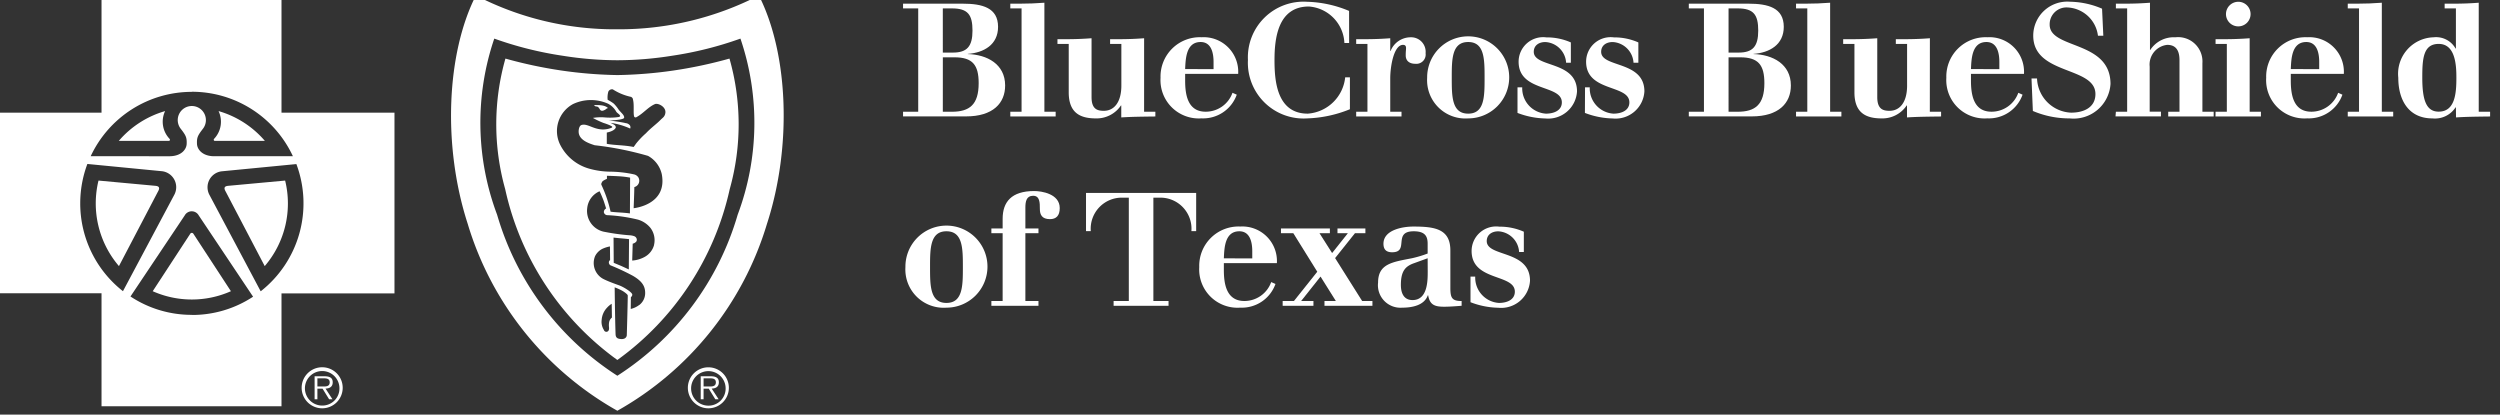 <svg xmlns="http://www.w3.org/2000/svg" xmlns:xlink="http://www.w3.org/1999/xlink" width="110.957" height="18.4" viewBox="0 0 110.957 18.4">
  <rect x="0" y="0" width="110.957" height="18.4" fill="#333333" stroke="none"/>
  <defs>
    <clipPath id="clip-Logo-White">
      <rect width="110.957" height="18.4"/>
    </clipPath>
  </defs>
  <g id="Logo-White" clip-path="url(#clip-Logo-White)">
    <g id="Group_4" data-name="Group 4" transform="translate(-19 -18)">
      <g id="Group_1" data-name="Group 1">
        <path id="Path_1" data-name="Path 1" d="M59.08,22.96h.673V18.373H59.08v-.21h2.648c.875,0,1.569.182,1.569,1.029,0,.792-.631,1.149-1.345,1.2V20.4c.847.021,1.659.441,1.659,1.394,0,.784-.539,1.372-1.736,1.372H59.08Zm1.765-2.626h.448c.624,0,.869-.273.869-.974s-.2-.987-.911-.987h-.406Zm0,2.626h.4c.785,0,1.191-.315,1.191-1.267,0-.806-.266-1.149-1.072-1.149h-.518Z" fill="#fff"/>
        <path id="Path_2" data-name="Path 2" d="M63.84,22.96h.5V18.373h-.5v-.21h.434c.357,0,.722-.014,1.079-.042V22.96h.5v.21H63.84Z" fill="#fff"/>
        <path id="Path_3" data-name="Path 3" d="M69.778,22.96h.5v.21c-.686.008-1.092.014-1.513.042V22.68h-.013a1.3,1.3,0,0,1-1.114.575c-.708,0-1.205-.253-1.205-1.156v-2.15h-.5v-.21h.434c.357,0,.722-.014,1.079-.042v2.612c0,.539.259.609.546.609.448,0,.777-.371.777-1.12V19.949h-.5v-.21H68.7c.358,0,.722-.014,1.079-.042Z" fill="#fff"/>
        <path id="Path_4" data-name="Path 4" d="M71.6,21.279v.3c0,.623.112,1.379.911,1.379a1.26,1.26,0,0,0,1.19-.84l.19.084a1.584,1.584,0,0,1-1.562,1.051,1.7,1.7,0,0,1-1.821-1.8,1.745,1.745,0,0,1,1.821-1.8,1.536,1.536,0,0,1,1.625,1.624Zm1.261-.21v-.322c0-.4-.1-.882-.574-.882-.651,0-.666.756-.687,1.2Z" fill="#fff"/>
        <path id="Path_5" data-name="Path 5" d="M78.878,19.907h-.21a1.7,1.7,0,0,0-1.576-1.618c-1.372,0-1.526,1.408-1.526,2.374,0,.883.084,2.381,1.477,2.381a1.8,1.8,0,0,0,1.66-1.611h.21v1.415a5.468,5.468,0,0,1-1.9.407,2.473,2.473,0,0,1-2.626-2.592,2.47,2.47,0,0,1,2.626-2.584,5.14,5.14,0,0,1,1.863.406Z" fill="#fff"/>
        <path id="Path_6" data-name="Path 6" d="M79.191,22.96h.5V19.949h-.5v-.21h.434c.357,0,.721-.014,1.078-.042v.567h.014a.96.96,0,0,1,.883-.609.645.645,0,0,1,.672.707.414.414,0,0,1-.455.469c-.273,0-.427-.14-.427-.371,0-.2.014-.224.014-.329,0-.084-.035-.14-.133-.14-.407,0-.568.945-.568,1.491V22.96h.5v.21H79.191Z" fill="#fff"/>
        <path id="Path_7" data-name="Path 7" d="M84.162,23.255a1.7,1.7,0,0,1-1.821-1.8,1.821,1.821,0,1,1,1.821,1.8Zm0-3.39c-.729,0-.729.77-.729,1.59s0,1.589.729,1.589.728-.77.728-1.589S84.89,19.865,84.162,19.865Z" fill="#fff"/>
        <path id="Path_8" data-name="Path 8" d="M86.351,21.875h.21a1.125,1.125,0,0,0,1.051,1.169c.357,0,.707-.14.707-.5,0-.805-1.919-.448-1.919-1.807a1.089,1.089,0,0,1,1.233-1.078,2.638,2.638,0,0,1,1.086.224v.9h-.211a.975.975,0,0,0-.924-.917c-.28,0-.511.147-.511.434,0,.714,1.919.385,1.919,1.758a1.282,1.282,0,0,1-1.408,1.2,3.64,3.64,0,0,1-1.233-.246Z" fill="#fff"/>
        <path id="Path_9" data-name="Path 9" d="M89.348,21.875h.21a1.124,1.124,0,0,0,1.05,1.169c.357,0,.708-.14.708-.5,0-.805-1.92-.448-1.92-1.807a1.089,1.089,0,0,1,1.233-1.078,2.634,2.634,0,0,1,1.086.224v.9H91.5a.977.977,0,0,0-.925-.917c-.28,0-.511.147-.511.434,0,.714,1.919.385,1.919,1.758a1.282,1.282,0,0,1-1.408,1.2,3.633,3.633,0,0,1-1.232-.246Z" fill="#fff"/>
        <path id="Path_10" data-name="Path 10" d="M93.954,22.96h.672V18.373h-.672v-.21H96.6c.875,0,1.569.182,1.569,1.029,0,.792-.631,1.149-1.345,1.2V20.4c.848.021,1.66.441,1.66,1.394,0,.784-.54,1.372-1.737,1.372H93.954Zm1.764-2.626h.449c.623,0,.868-.273.868-.974s-.2-.987-.91-.987h-.407Zm0,2.626h.4c.784,0,1.19-.315,1.19-1.267,0-.806-.266-1.149-1.071-1.149h-.519Z" fill="#fff"/>
        <path id="Path_11" data-name="Path 11" d="M98.713,22.96h.5V18.373h-.5v-.21h.434c.358,0,.722-.014,1.079-.042V22.96h.5v.21H98.713Z" fill="#fff"/>
        <path id="Path_12" data-name="Path 12" d="M104.651,22.96h.5v.21c-.687.008-1.093.014-1.513.042V22.68h-.014a1.294,1.294,0,0,1-1.114.575c-.707,0-1.205-.253-1.205-1.156v-2.15h-.5v-.21h.434c.358,0,.722-.014,1.079-.042v2.612c0,.539.259.609.546.609.449,0,.778-.371.778-1.12V19.949h-.5v-.21h.434c.357,0,.721-.014,1.078-.042Z" fill="#fff"/>
        <path id="Path_13" data-name="Path 13" d="M106.477,21.279v.3c0,.623.112,1.379.91,1.379a1.262,1.262,0,0,0,1.191-.84l.189.084a1.584,1.584,0,0,1-1.562,1.051,1.7,1.7,0,0,1-1.821-1.8,1.745,1.745,0,0,1,1.821-1.8,1.535,1.535,0,0,1,1.625,1.624Zm1.26-.21v-.322c0-.4-.1-.882-.574-.882-.651,0-.665.756-.686,1.2Z" fill="#fff"/>
        <path id="Path_14" data-name="Path 14" d="M109.164,21.482h.245A1.578,1.578,0,0,0,110.922,23c.553,0,1.079-.224,1.079-.826,0-1.24-2.76-.833-2.76-2.591a1.511,1.511,0,0,1,1.639-1.506,3.746,3.746,0,0,1,1.415.308l.056,1.2h-.238a1.429,1.429,0,0,0-1.352-1.254.746.746,0,0,0-.791.763c0,1.1,2.7.687,2.7,2.634a1.642,1.642,0,0,1-1.814,1.527,4.126,4.126,0,0,1-1.632-.33Z" fill="#fff"/>
        <path id="Path_15" data-name="Path 15" d="M112.909,22.96h.5V18.373h-.5v-.21h.434c.357,0,.721-.014,1.079-.042v2.094h.014a1.246,1.246,0,0,1,1.113-.56,1.081,1.081,0,0,1,1.2,1.155v2.15h.5v.21h-2.017v-.21h.5V20.67c0-.546-.259-.679-.546-.679a.878.878,0,0,0-.777.966v2h.5v.21h-2.017Z" fill="#fff"/>
        <path id="Path_16" data-name="Path 16" d="M117.333,22.96h.5V19.949h-.5v-.21h.434c.357,0,.721-.014,1.079-.042V22.96h.5v.21h-2.017Zm1.008-4.881a.546.546,0,1,1-.546.546A.548.548,0,0,1,118.341,18.079Z" fill="#fff"/>
        <path id="Path_17" data-name="Path 17" d="M120.672,21.279v.3c0,.623.112,1.379.911,1.379a1.261,1.261,0,0,0,1.19-.84l.19.084a1.584,1.584,0,0,1-1.562,1.051,1.7,1.7,0,0,1-1.821-1.8,1.745,1.745,0,0,1,1.821-1.8,1.536,1.536,0,0,1,1.625,1.624Zm1.261-.21v-.322c0-.4-.1-.882-.574-.882-.652,0-.666.756-.687,1.2Z" fill="#fff"/>
        <path id="Path_18" data-name="Path 18" d="M123.2,22.96h.5V18.373h-.5v-.21h.434c.357,0,.721-.014,1.078-.042V22.96h.505v.21H123.2Z" fill="#fff"/>
        <path id="Path_19" data-name="Path 19" d="M128,22.764h-.014a1.092,1.092,0,0,1-1.03.491c-1.064,0-1.513-.827-1.513-1.8a1.622,1.622,0,0,1,1.569-1.8.992.992,0,0,1,.974.5H128V18.373h-.5v-.21h.435c.357,0,.721-.014,1.078-.042V22.96h.505v.21c-.687.008-1.093.014-1.513.042Zm-.764-2.815c-.693,0-.728.672-.728,1.506,0,1.015.189,1.5.728,1.5.736,0,.785-.84.785-1.5C128.023,20.887,127.974,19.949,127.238,19.949Z" fill="#fff"/>
        <path id="Path_20" data-name="Path 20" d="M61.006,31.655a1.7,1.7,0,0,1-1.821-1.8,1.821,1.821,0,1,1,1.821,1.8Zm0-3.39c-.728,0-.728.77-.728,1.59s0,1.59.728,1.59.729-.771.729-1.59S61.735,28.265,61.006,28.265Z" fill="#fff"/>
        <path id="Path_21" data-name="Path 21" d="M63,31.36h.5V28.349H63v-.21h.5v-.427c0-.75.392-1.233,1.4-1.233.322,0,1.134.119,1.134.756,0,.343-.161.491-.434.491-.357,0-.448-.2-.448-.449,0-.28,0-.588-.3-.588s-.343.259-.343.525v.925h.581v.21h-.581V31.36h.581v.211H63Z" fill="#fff"/>
        <path id="Path_22" data-name="Path 22" d="M68.425,31.36H69.1V26.773h-.259a1.38,1.38,0,0,0-1.429,1.485H67.2V26.563h4.889v1.695h-.211a1.38,1.38,0,0,0-1.428-1.485h-.26V31.36h.673v.211H68.425Z" fill="#fff"/>
        <path id="Path_23" data-name="Path 23" d="M73.318,29.68v.3c0,.623.112,1.379.911,1.379a1.261,1.261,0,0,0,1.19-.84l.19.084a1.583,1.583,0,0,1-1.562,1.051,1.7,1.7,0,0,1-1.821-1.8,1.745,1.745,0,0,1,1.821-1.8,1.536,1.536,0,0,1,1.625,1.625Zm1.261-.21v-.323c0-.4-.1-.882-.574-.882-.652,0-.666.756-.687,1.2Z" fill="#fff"/>
        <path id="Path_24" data-name="Path 24" d="M75.928,31.36h.5l1.036-1.3L76.4,28.349h-.547v-.21h2.171v.21h-.462l.561.882.7-.882h-.462v-.21h1.239v.21h-.462l-.882,1.106,1.2,1.905h.456v.211H77.784V31.36h.505l-.68-1.085-.861,1.085h.546v.211H75.928Z" fill="#fff"/>
        <path id="Path_25" data-name="Path 25" d="M83.371,30.772c0,.449.07.588.5.588v.211c-.26.021-.526.042-.785.042-.42,0-.63-.091-.7-.505H82.37c-.155.442-.687.547-1.135.547a1,1,0,0,1-1.072-1.114c0-.84.645-.91,1.5-1.079a5.077,5.077,0,0,0,.7-.21v-.434c0-.322-.106-.553-.617-.553-.952,0-.175.931-.959.931-.21,0-.385-.077-.385-.378,0-.609.833-.763,1.33-.763.939,0,1.639.1,1.639,1.057Zm-1.008-1.31-.6.218c-.378.133-.588.336-.588.966,0,.357.126.672.518.672.666,0,.673-.847.673-1.253Z" fill="#fff"/>
        <path id="Path_26" data-name="Path 26" d="M84.265,30.275h.21a1.125,1.125,0,0,0,1.051,1.17c.357,0,.707-.14.707-.5,0-.805-1.919-.448-1.919-1.807a1.089,1.089,0,0,1,1.233-1.078,2.629,2.629,0,0,1,1.085.224v.9h-.21a.976.976,0,0,0-.924-.917c-.28,0-.512.147-.512.434,0,.714,1.92.385,1.92,1.758a1.282,1.282,0,0,1-1.408,1.2,3.61,3.61,0,0,1-1.233-.246Z" fill="#fff"/>
      </g>
      <g id="Group_3" data-name="Group 3">
        <path id="Path_27" data-name="Path 27" d="M32.388,35.21a.911.911,0,1,1,.913.912A.912.912,0,0,1,32.388,35.21Zm1.677,0A.766.766,0,1,0,33.3,36,.759.759,0,0,0,34.065,35.21Zm-.31.51h-.148l-.291-.47h-.229v.47h-.124V34.7h.444c.269,0,.36.1.36.268,0,.2-.139.274-.319.278Zm-.477-.567c.143,0,.355.024.355-.183,0-.158-.13-.178-.255-.178h-.291v.361Z" fill="#fff"/>
        <path id="Path_28" data-name="Path 28" d="M49.529,35.21a.91.91,0,1,1,.912.912A.911.911,0,0,1,49.529,35.21Zm1.676,0a.766.766,0,1,0-.764.794A.759.759,0,0,0,51.205,35.21Zm-.31.51h-.148l-.291-.47h-.229v.47H50.1V34.7h.444c.27,0,.361.1.361.268,0,.2-.139.274-.319.278Zm-.478-.567c.144,0,.355.024.355-.183,0-.158-.129-.178-.254-.178h-.291v.361Z" fill="#fff"/>
        <path id="Path_29" data-name="Path 29" d="M27.514,27.028" fill="#fff"/>
        <path id="Path_30" data-name="Path 30" d="M27.514,27.028" fill="#fff"/>
        <path id="Path_31" data-name="Path 31" d="M27.514,27.028" fill="#fff"/>
        <path id="Path_32" data-name="Path 32" d="M27.514,27.028" fill="#fff"/>
        <path id="Path_33" data-name="Path 33" d="M31.494,23V17.993H23.506V23H18.492v8.016h5.014v5.014h7.988V31.021h5.014V23Zm-3.98-.928A4.948,4.948,0,0,1,32,24.934H28.478c-.5-.012-.725-.306-.735-.545-.013-.285.033-.375.266-.678a.625.625,0,1,0-.991,0c.234.3.278.393.267.678-.011.239-.232.533-.735.545H23.025A4.953,4.953,0,0,1,27.514,22.077Zm-4.953,4.951a4.966,4.966,0,0,1,.317-1.746h0L26.2,25.6a.714.714,0,0,1,.531,1.054l-2.276,4.274,0-.006A4.948,4.948,0,0,1,22.561,27.028Zm4.953,4.951a4.912,4.912,0,0,1-2.721-.814l0,0v-.005h0L27.2,27.559a.355.355,0,0,1,.619,0l2.411,3.606h0v.005l0,0A4.911,4.911,0,0,1,27.514,31.979Zm3.055-1.053,0,.006L28.3,26.658a.714.714,0,0,1,.532-1.054l3.322-.322h0a4.962,4.962,0,0,1-1.58,5.644Z" fill="#fff"/>
        <path id="Path_34" data-name="Path 34" d="M52.681,17.8A13.565,13.565,0,0,1,46.4,19.3a13.4,13.4,0,0,1-6.279-1.5c-1.3,2.557-1.487,6.662-.364,10.13a14.191,14.191,0,0,0,6.643,8.3,14.193,14.193,0,0,0,6.642-8.3C54.167,24.459,53.981,20.354,52.681,17.8ZM51.74,27.53A12.707,12.707,0,0,1,46.4,34.677l0,0H46.4l0,0a12.71,12.71,0,0,1-5.337-7.147,11.606,11.606,0,0,1-.126-7.817,15.884,15.884,0,0,0,3.035.761,15.687,15.687,0,0,0,2.424.2h.008a15.69,15.69,0,0,0,2.425-.2,15.86,15.86,0,0,0,3.034-.761A11.6,11.6,0,0,1,51.74,27.53Z" fill="#fff"/>
        <path id="Path_35" data-name="Path 35" d="M23.371,26.014l2.515.232c.182.014.2.091.154.2l-1.761,3.364a4.275,4.275,0,0,1-.908-3.792Z" fill="#fff"/>
        <path id="Path_36" data-name="Path 36" d="M26.328,22.93a1.1,1.1,0,0,0,.19,1.223c.045.044.023.091-.017.1l-2.229,0A4.273,4.273,0,0,1,26.328,22.93Z" fill="#fff"/>
        <path id="Path_37" data-name="Path 37" d="M31.656,26.014l-2.515.232c-.183.014-.2.091-.154.2l1.762,3.364a4.267,4.267,0,0,0,.907-3.792Z" fill="#fff"/>
        <path id="Path_38" data-name="Path 38" d="M28.7,22.93a1.1,1.1,0,0,1-.19,1.223c-.044.044-.022.091.018.1l2.228,0A4.259,4.259,0,0,0,28.7,22.93Z" fill="#fff"/>
        <path id="Path_39" data-name="Path 39" d="M27.444,28.375a.081.081,0,0,1,.139,0l1.666,2.55a4.276,4.276,0,0,1-3.471,0l1.666-2.55a.081.081,0,0,1,.139,0" fill="#fff"/>
        <path id="Path_40" data-name="Path 40" d="M46.4,33.979l0,0,0,0ZM51.376,20.6a19.992,19.992,0,0,1-2.5.532,19.322,19.322,0,0,1-2.468.2H46.4a19.307,19.307,0,0,1-2.468-.2,19.954,19.954,0,0,1-2.5-.532,10.666,10.666,0,0,0-.011,5.791A12.7,12.7,0,0,0,46.4,33.977,12.708,12.708,0,0,0,51.386,26.4,10.656,10.656,0,0,0,51.376,20.6ZM46.035,32.3c-.031.185.019.263-.015.347a.113.113,0,0,1-.216,0,.675.675,0,0,1-.1-.456.874.874,0,0,1,.245-.542.889.889,0,0,1,.2-.166l.01.611A.349.349,0,0,0,46.035,32.3Zm.784.571c0,.07-.058.189-.248.177-.154-.008-.244-.05-.25-.212-.026-.71-.04-2.083-.04-2.083a2.754,2.754,0,0,1,.3.132,1.147,1.147,0,0,1,.25.177c.019.029.034.035.031.079C46.854,31.663,46.826,32.648,46.819,32.875Zm.556-1.339a1,1,0,0,1-.381.18L47,31.192s.077-.064.06-.129c-.027-.106-.384-.328-.585-.4s-.457-.165-.649-.258a.8.8,0,0,1-.413-1.04.728.728,0,0,1,.32-.32,1.4,1.4,0,0,1,.338-.108l.007.606a.127.127,0,0,0-.052.075.151.151,0,0,0,.065.156,9.845,9.845,0,0,1,1,.468c.408.238.541.462.543.749A.665.665,0,0,1,47.375,31.536Zm-1.144-2.988c.3.036.435.039.688.07l-.011,1.343-.337-.154-.332-.138Zm1.8.323a.856.856,0,0,1-.426.539,1.326,1.326,0,0,1-.546.158l.022-.748a.336.336,0,0,0,.146-.079.14.14,0,0,0,.027-.148.174.174,0,0,0-.11-.108.741.741,0,0,0-.221-.04,9.123,9.123,0,0,1-1.07-.147.944.944,0,0,1-.79-1.063.912.912,0,0,1,.548-.742c.052.1.126.28.177.412.059.173.113.352.113.352a.178.178,0,0,0-.1.169.162.162,0,0,0,.14.127,7.086,7.086,0,0,1,1.378.2,1.131,1.131,0,0,1,.546.361A.9.9,0,0,1,48.027,28.871Zm-2.3-2.806c.027-.048.207-.124.207-.124v-.134s.168,0,.539.021a3.9,3.9,0,0,1,.489.06l-.008,1.588c-.338-.046-.582-.039-.859-.077a5.65,5.65,0,0,0-.407-1.192C45.671,26.148,45.718,26.087,45.73,26.065Zm1.392,1.176s.026-.623.031-.934a.291.291,0,0,0,.179-.428.314.314,0,0,0-.2-.137,5.2,5.2,0,0,0-1.059-.119,3.564,3.564,0,0,1-.889-.124,2.066,2.066,0,0,1-1.337-1.1,1.363,1.363,0,0,1,.585-1.777,1.863,1.863,0,0,1,1.548-.018.88.88,0,0,1,.372.361c.049.067.121.093.164.165.023.04-.031.062-.055.068a2.675,2.675,0,0,1-.6.019,2.093,2.093,0,0,0-.547.021,3.706,3.706,0,0,0,.471.223,2.522,2.522,0,0,1,.273.1c.036.019.107.047.115.078s-.1.062-.162.079a1,1,0,0,1-.5,0c-.285-.066-.5-.23-.7-.167-.122.038-.148.273-.119.391.071.294.435.423.7.508a14.121,14.121,0,0,1,2.368.472,1.237,1.237,0,0,1,.61.81C48.634,27.1,47.122,27.241,47.122,27.241Zm1.4-4.179c-.043.141-.107.163-.2.256-.178.186-.432.362-.654.6a3.586,3.586,0,0,0-.447.469c-.036.058-.1.14-.1.14-.428-.088-.857-.073-1.191-.14v-.5s.34-.057.4-.224a.131.131,0,0,0-.054-.108.944.944,0,0,0-.189-.1,3.149,3.149,0,0,1,.881.255.156.156,0,0,0-.015-.146.269.269,0,0,0-.185-.095c-.2-.053-.749-.12-.749-.12a3.556,3.556,0,0,0,.465-.035c.1-.018.188-.038.211-.073.024-.052-.02-.132-.093-.208-.048-.053-.1-.105-.143-.159a1.644,1.644,0,0,0-.22-.273,1.925,1.925,0,0,0-.27-.168A.923.923,0,0,1,46,22.067a.179.179,0,0,1,.2-.1,2.423,2.423,0,0,0,.813.334c.069.051.069.054.089.156.047.219,0,.562.042.713a.071.071,0,0,0,.108.027c.305-.165.512-.446.819-.578C48.212,22.56,48.613,22.761,48.52,23.062Z" fill="#fff"/>
        <g id="Group_2" data-name="Group 2">
          <path id="Path_41" data-name="Path 41" d="M45.932,22.814a.417.417,0,0,1-.178.1c-.14.022-.119-.1-.216-.167-.06-.042-.115.011-.168-.086.2.005.471-.012.622.142A.077.077,0,0,0,45.932,22.814Z" fill="#fff"/>
        </g>
      </g>
    </g>
  </g>
</svg>
